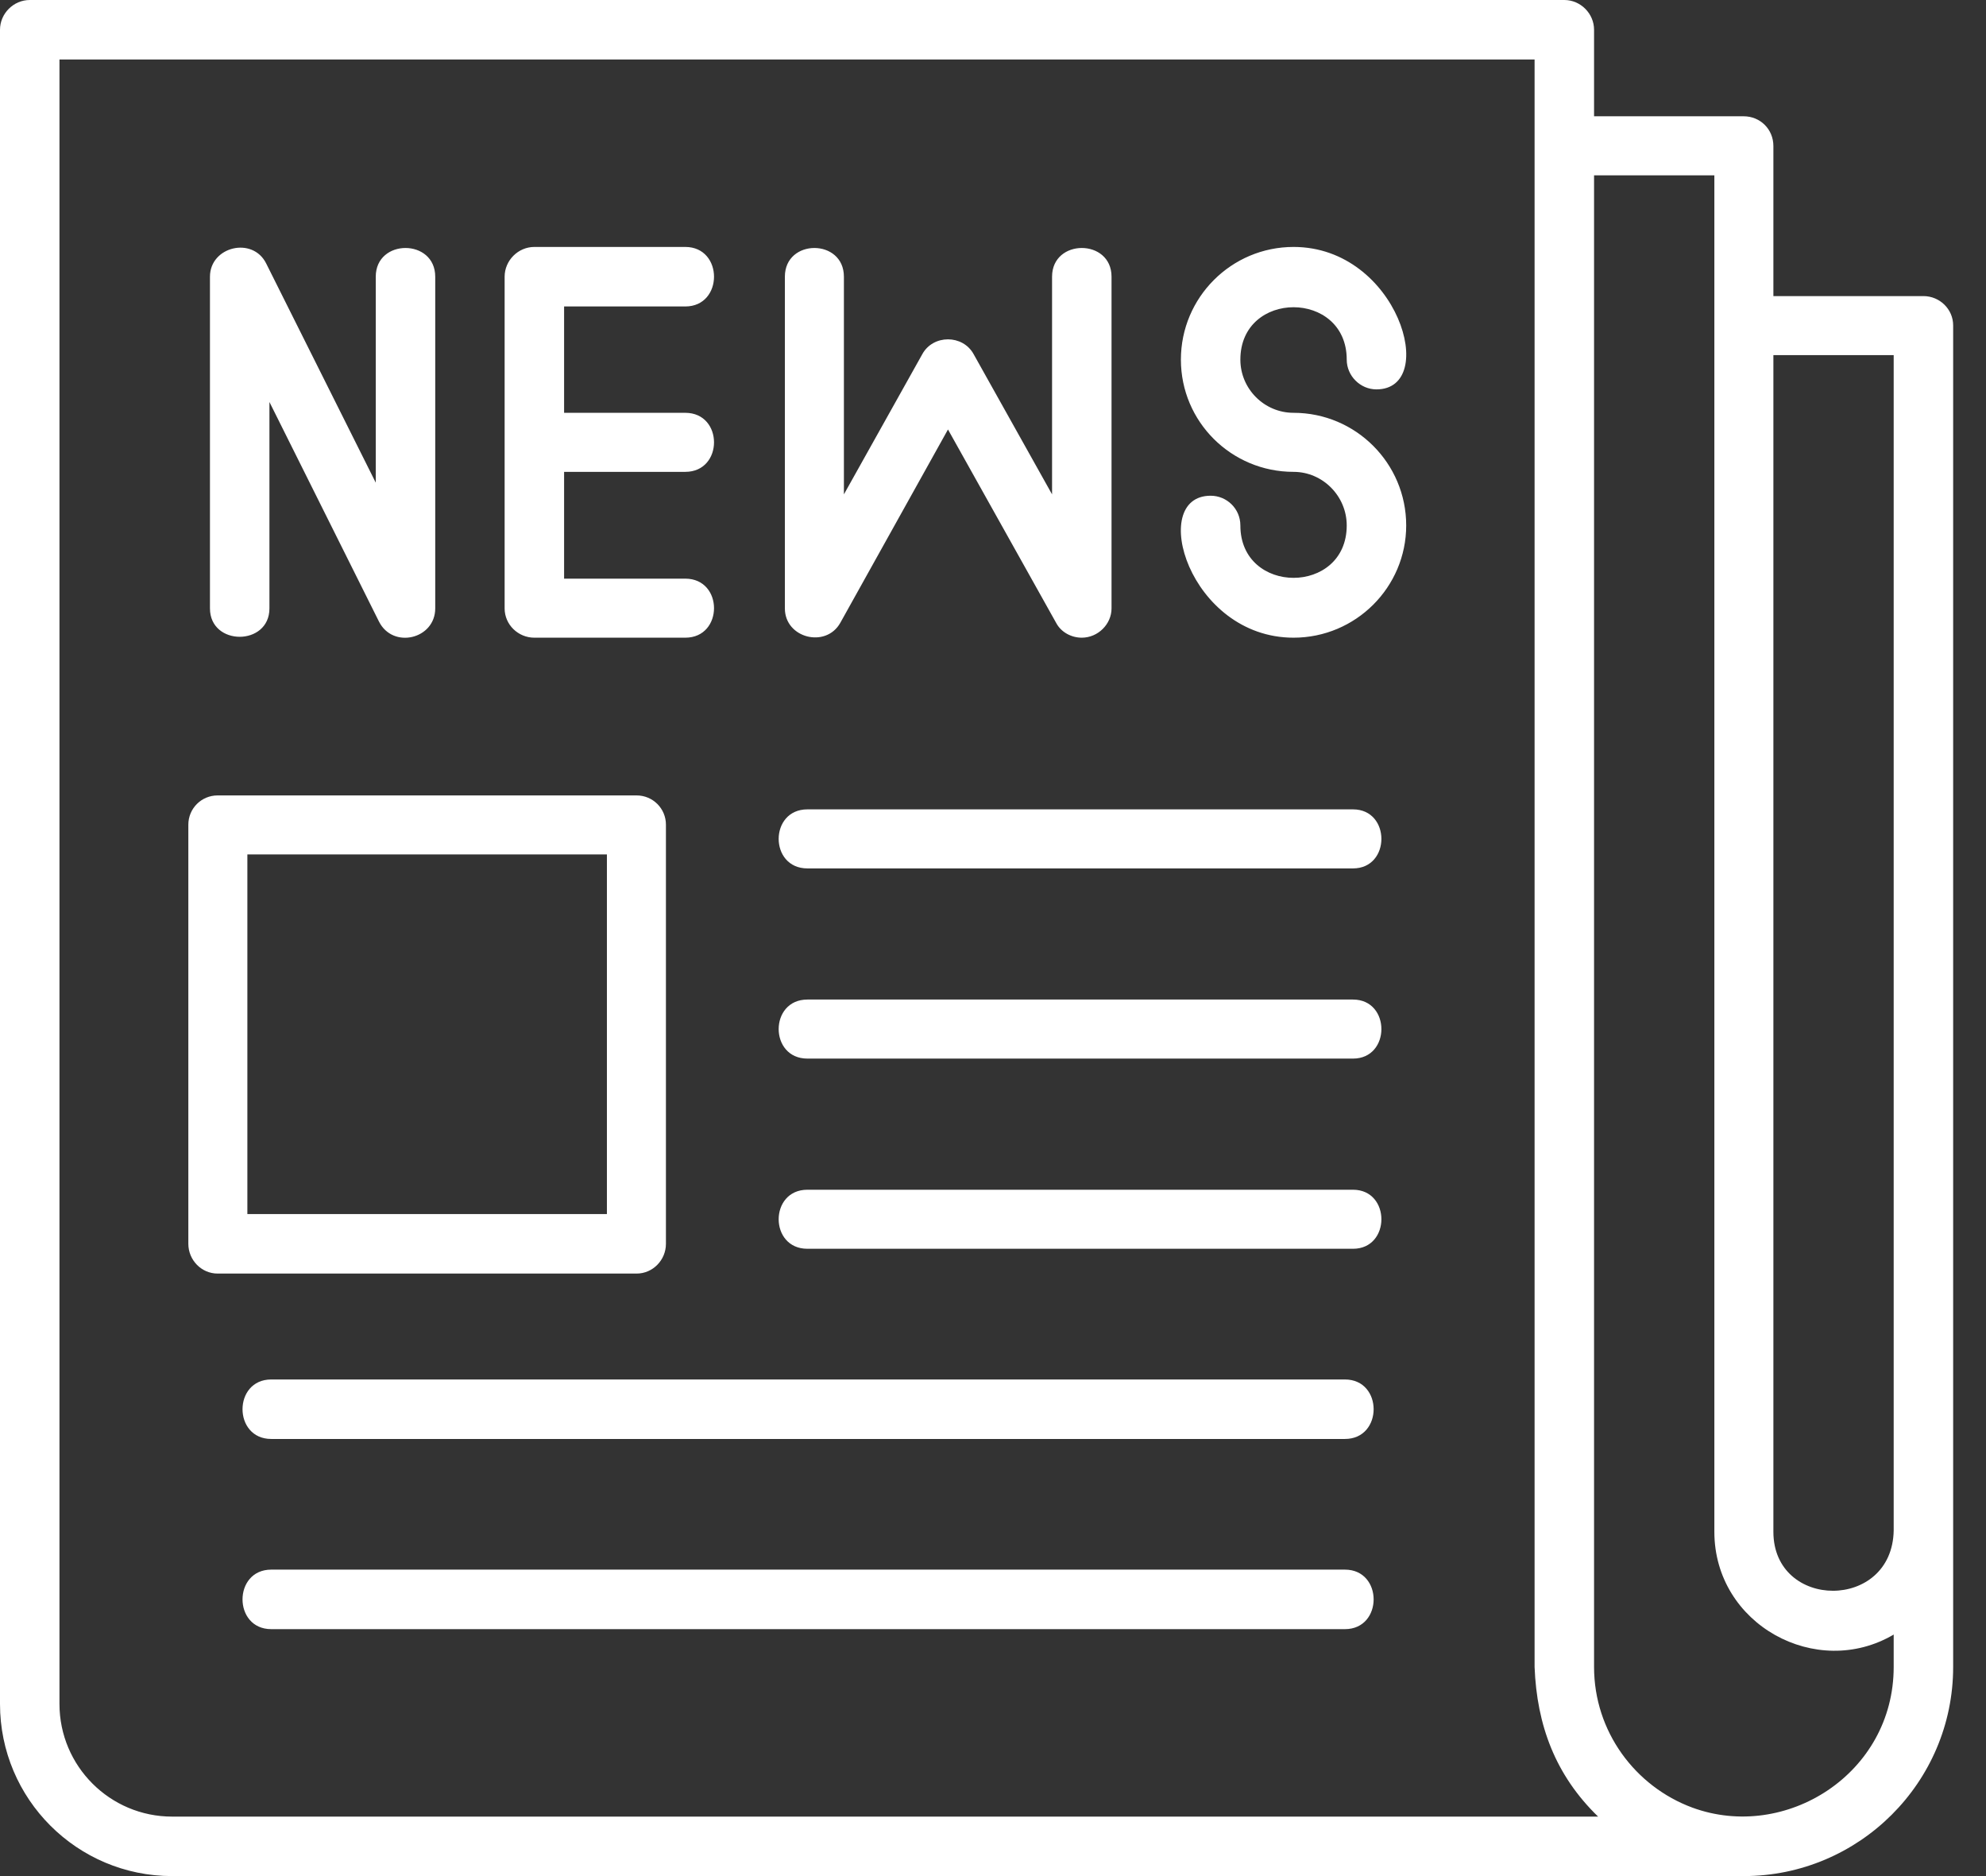 <?xml version="1.0" encoding="UTF-8"?> <svg xmlns="http://www.w3.org/2000/svg" width="54" height="51" viewBox="0 0 54 51" fill="none"><rect x="0" y="0" width="54" height="51" fill="#333333" stroke="none"/><path fill-rule="evenodd" clip-rule="evenodd" d="M36.569 44.287H7.375C6.334 44.287 6.334 42.669 7.375 42.669H36.569C37.61 42.669 37.61 44.287 36.569 44.287ZM47.41 51H4.68C2.095 51 0 48.905 0 46.32V0.809C0 0.368 0.368 0 0.809 0H42.535C42.976 0 43.343 0.368 43.343 0.809V3.161H47.41C47.864 3.161 48.219 3.516 48.219 3.969V8.049H52.299C52.74 8.049 53.107 8.404 53.107 8.845V45.316C53.107 48.452 50.547 51 47.41 51ZM43.343 4.766V45.316C43.343 47.068 44.458 48.562 46.014 49.138C48.55 50.069 51.49 48.219 51.49 45.316V44.434C49.395 45.671 46.614 44.164 46.614 41.64V4.766H43.343ZM1.617 1.617V46.32C1.617 48.011 2.989 49.383 4.68 49.383H43.453C42.29 48.256 41.787 46.896 41.726 45.316V1.617H1.617ZM51.49 41.604V9.654H48.219V41.64C48.219 43.772 51.453 43.797 51.49 41.604ZM10.303 16.894L7.326 10.928V16.539C7.326 17.568 5.709 17.568 5.709 16.539V7.522C5.709 6.701 6.873 6.419 7.24 7.167L10.217 13.121V7.522C10.217 6.481 11.834 6.481 11.834 7.522V16.539C11.834 17.372 10.683 17.653 10.303 16.894ZM18.633 17.335H14.529C14.088 17.335 13.721 16.98 13.721 16.539V7.522C13.721 7.081 14.088 6.713 14.529 6.713H18.633C19.675 6.713 19.675 8.331 18.633 8.331H15.338V11.222H18.633C19.675 11.222 19.675 12.827 18.633 12.827H15.338V15.73H18.633C19.675 15.73 19.675 17.335 18.633 17.335ZM29.414 17.335C29.132 17.335 28.851 17.188 28.716 16.931L25.776 11.675L22.848 16.931C22.456 17.629 21.341 17.347 21.341 16.539V7.522C21.341 6.481 22.946 6.481 22.946 7.522V13.439L25.077 9.629C25.371 9.09 26.18 9.09 26.474 9.629L28.606 13.439V7.522C28.606 6.481 30.223 6.481 30.223 7.522V16.539C30.223 16.967 29.855 17.335 29.414 17.335ZM35.172 17.335C32.33 17.335 31.203 13.476 32.918 13.476C33.359 13.476 33.726 13.831 33.726 14.284C33.726 16.183 36.618 16.183 36.618 14.284C36.618 13.488 35.968 12.827 35.172 12.827C33.481 12.827 32.109 11.467 32.109 9.776C32.109 8.086 33.481 6.713 35.172 6.713C38.014 6.713 39.141 10.585 37.426 10.585C36.985 10.585 36.618 10.217 36.618 9.776C36.618 7.877 33.726 7.877 33.726 9.776C33.726 10.572 34.376 11.222 35.172 11.222C36.863 11.222 38.235 12.594 38.235 14.284C38.235 15.963 36.863 17.335 35.172 17.335ZM17.31 34.621H5.917C5.476 34.621 5.121 34.253 5.121 33.812V22.419C5.121 21.978 5.476 21.623 5.917 21.623H17.31C17.751 21.623 18.107 21.978 18.107 22.419V33.812C18.107 34.253 17.751 34.621 17.31 34.621ZM6.726 33.004H16.502V23.227H6.726V33.004ZM36.789 23.607H21.953C20.912 23.607 20.912 22.002 21.953 22.002H36.789C37.818 22.002 37.818 23.607 36.789 23.607ZM36.789 28.777H21.953C20.912 28.777 20.912 27.172 21.953 27.172H36.789C37.818 27.172 37.818 28.777 36.789 28.777ZM36.789 33.947H21.953C20.912 33.947 20.912 32.342 21.953 32.342H36.789C37.818 32.342 37.818 33.947 36.789 33.947ZM36.569 39.117H7.375C6.334 39.117 6.334 37.5 7.375 37.5H36.569C37.61 37.5 37.61 39.117 36.569 39.117Z" fill="white"></path></svg> 